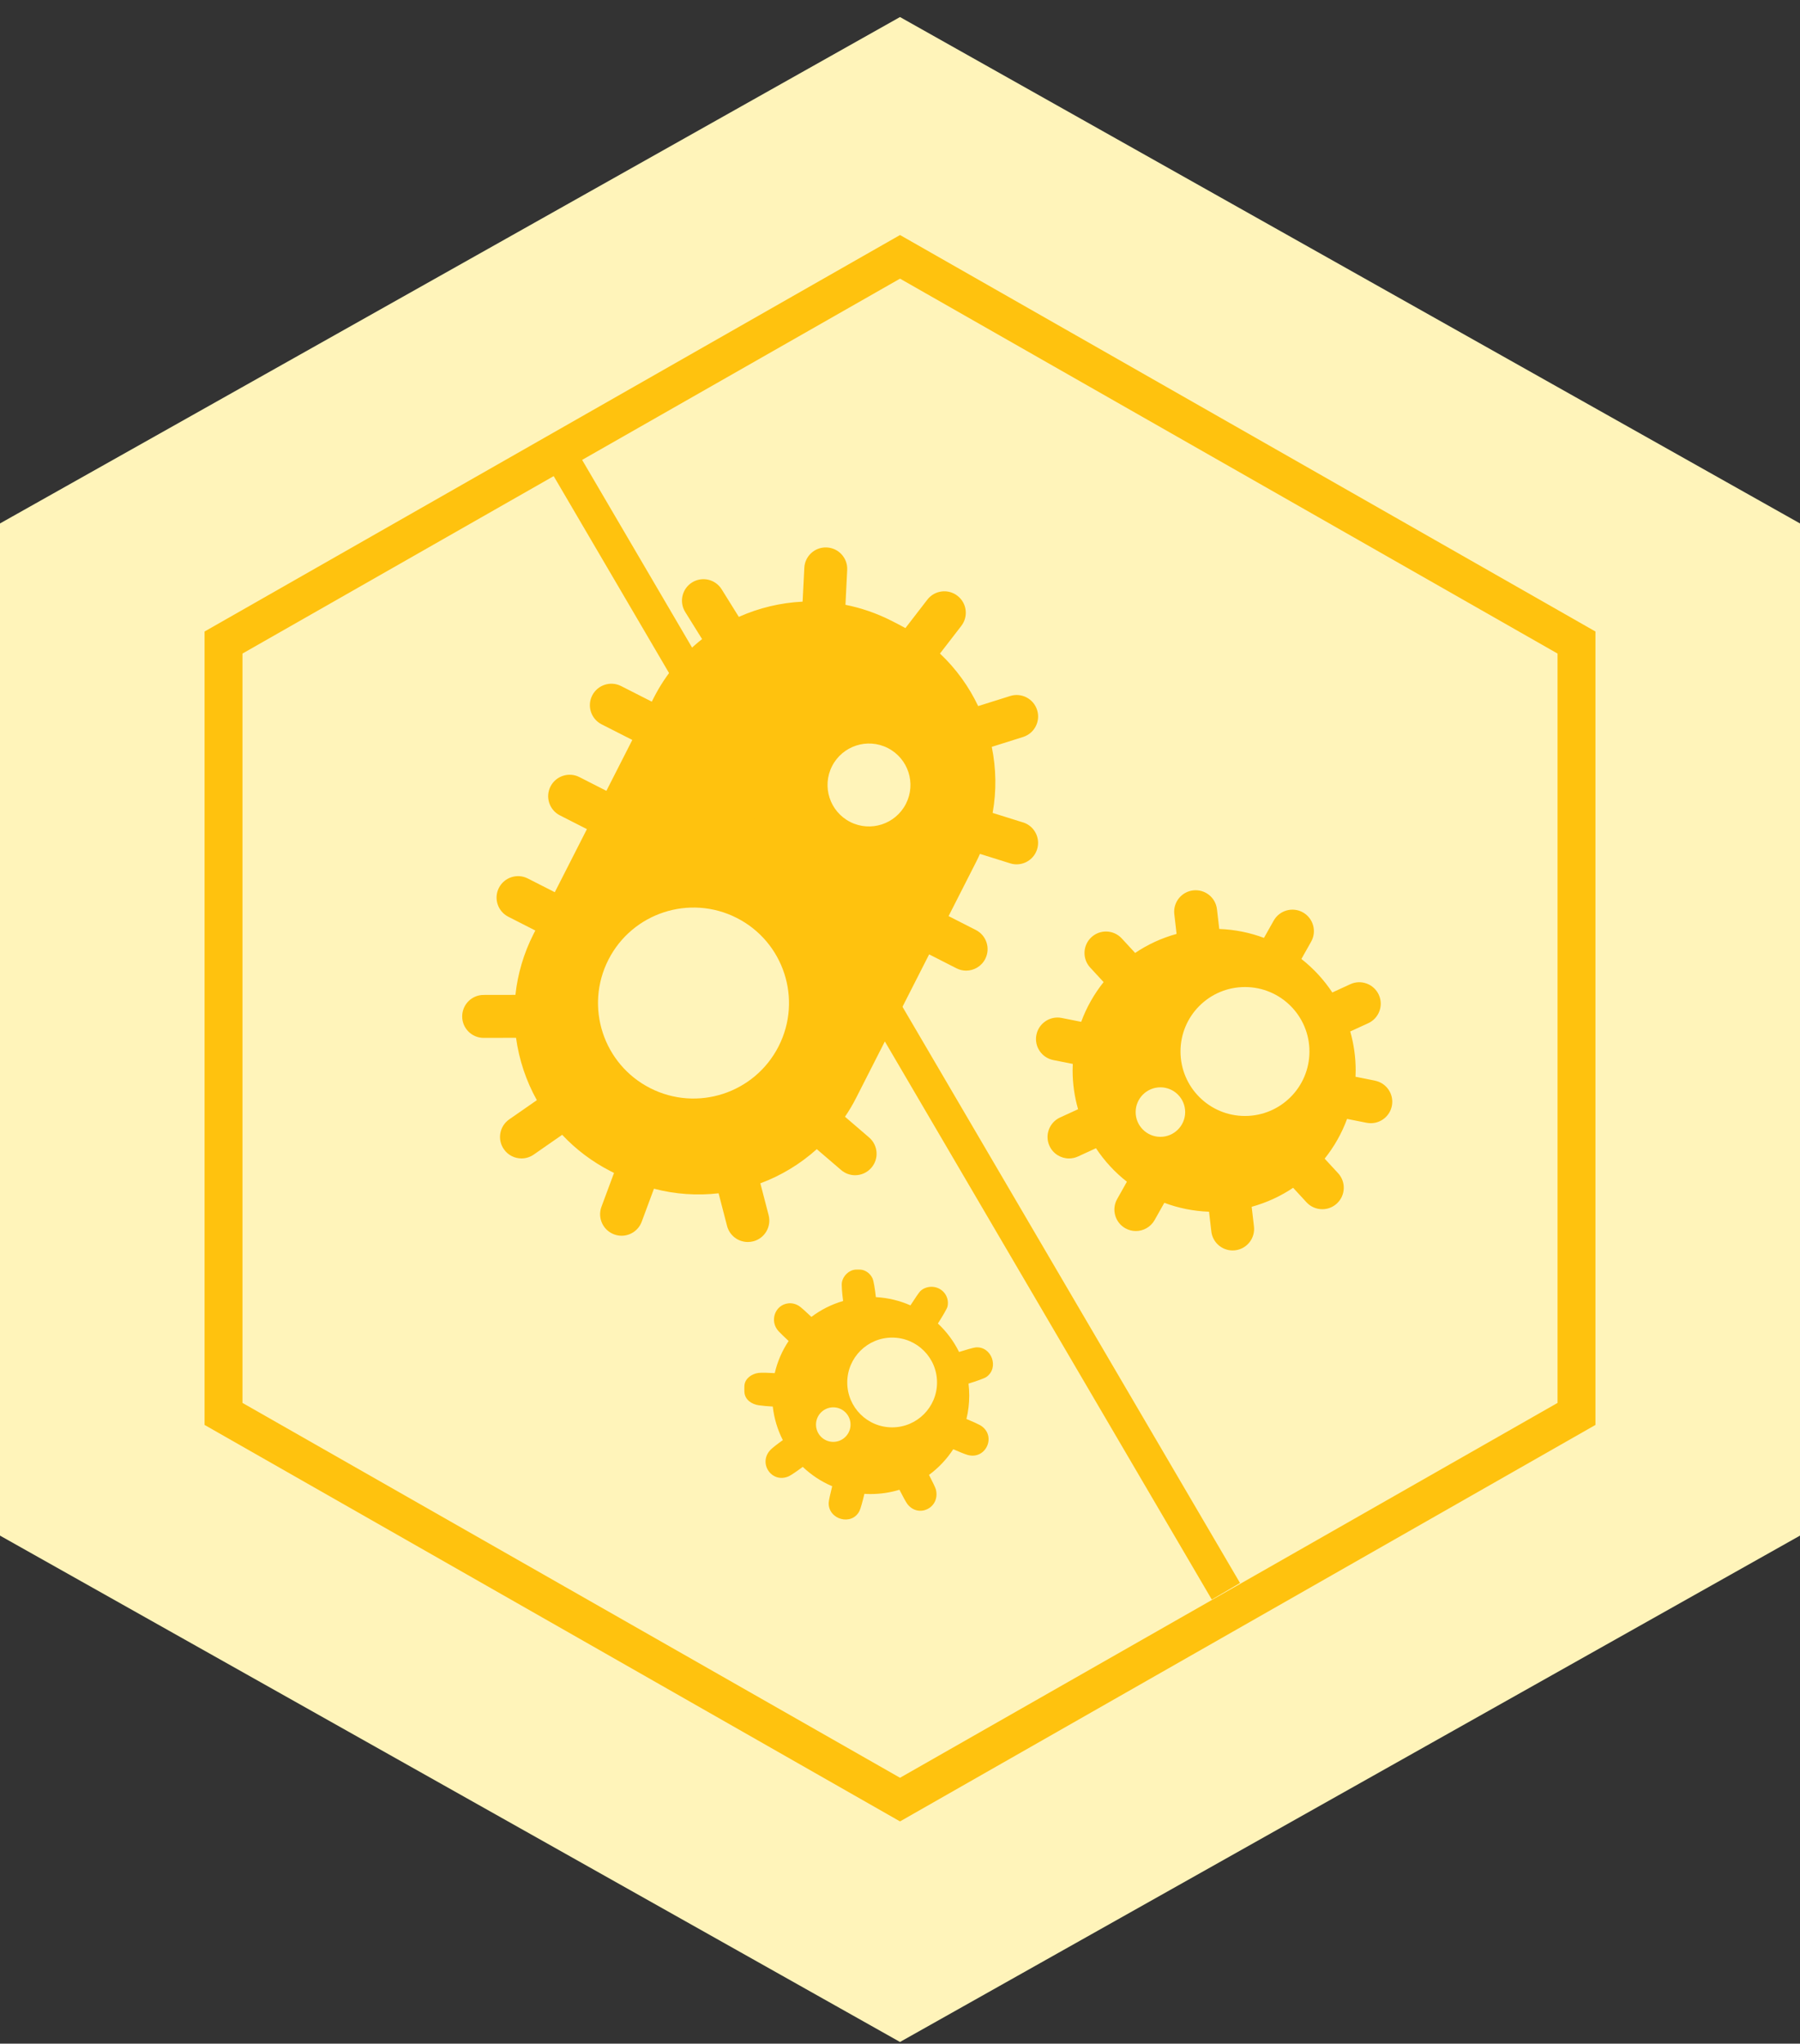 <?xml version="1.0" encoding="UTF-8"?> <svg xmlns="http://www.w3.org/2000/svg" width="96" height="109" viewBox="0 0 96 109" fill="none"><rect x="0" y="0" width="96" height="109" fill="#333333" stroke="none"/><path d="M48 108.909L0 81.903V27.918L48 0.909L96 27.918V81.903L48 108.909Z" fill="#FFF4BA"></path><path d="M54.567 43.866L52.941 43.357C53.152 42.177 53.129 40.981 52.894 39.834L54.565 39.307C55.168 39.116 55.504 38.473 55.313 37.87C55.123 37.267 54.48 36.931 53.877 37.122L52.169 37.659C51.675 36.62 50.991 35.667 50.132 34.857L51.27 33.382C51.657 32.881 51.565 32.161 51.063 31.776C50.562 31.389 49.845 31.482 49.458 31.983L48.288 33.5C48.172 33.435 48.056 33.371 47.936 33.309L47.531 33.102C46.74 32.701 45.919 32.423 45.091 32.258L45.184 30.399C45.215 29.767 44.73 29.23 44.098 29.199C43.466 29.166 42.928 29.653 42.897 30.285L42.806 32.089C41.629 32.147 40.474 32.423 39.404 32.902L38.489 31.431C38.155 30.894 37.448 30.73 36.912 31.064C36.375 31.398 36.211 32.105 36.545 32.641L37.445 34.087C36.397 34.908 35.505 35.963 34.862 37.227L34.762 37.423L33.125 36.591C32.562 36.304 31.872 36.53 31.585 37.093C31.298 37.656 31.523 38.346 32.086 38.633L33.723 39.465L32.341 42.18L30.9 41.446C30.337 41.159 29.647 41.385 29.36 41.948C29.073 42.511 29.298 43.201 29.861 43.488L31.302 44.222L29.589 47.587L28.149 46.854C27.586 46.567 26.895 46.792 26.608 47.355C26.321 47.918 26.547 48.608 27.11 48.895L28.55 49.629L28.459 49.807C27.925 50.855 27.609 51.958 27.489 53.062L25.793 53.065C25.161 53.065 24.649 53.579 24.65 54.213C24.65 54.845 25.164 55.356 25.795 55.356H25.797L27.522 55.352C27.682 56.52 28.058 57.65 28.632 58.678L27.159 59.702C26.639 60.064 26.512 60.778 26.874 61.295C27.095 61.615 27.453 61.786 27.814 61.786C28.04 61.786 28.268 61.718 28.466 61.58L29.983 60.525C30.71 61.301 31.581 61.965 32.584 62.476L32.748 62.559L32.077 64.365C31.858 64.957 32.159 65.616 32.753 65.836C32.884 65.885 33.018 65.909 33.151 65.909C33.616 65.909 34.053 65.624 34.224 65.162L34.878 63.4C36.021 63.7 37.188 63.776 38.325 63.645L38.776 65.385C38.91 65.901 39.373 66.243 39.884 66.243C39.978 66.243 40.076 66.23 40.173 66.207C40.785 66.049 41.152 65.424 40.994 64.812L40.552 63.113C41.651 62.705 42.674 62.089 43.562 61.291L44.861 62.405C45.077 62.59 45.342 62.681 45.605 62.681C45.929 62.681 46.248 62.545 46.475 62.281C46.888 61.802 46.831 61.079 46.352 60.667L45.066 59.562C45.282 59.243 45.482 58.91 45.66 58.558L49.554 50.902L51.009 51.643C51.176 51.729 51.352 51.769 51.526 51.769C51.944 51.769 52.346 51.54 52.547 51.142C52.834 50.579 52.609 49.889 52.046 49.602L50.591 48.861L52.057 45.978C52.13 45.835 52.2 45.689 52.264 45.542L53.877 46.047C53.991 46.084 54.106 46.1 54.22 46.1C54.707 46.1 55.159 45.786 55.312 45.297C55.501 44.694 55.165 44.051 54.562 43.862L54.567 43.866ZM41.526 55.806C40.251 58.313 37.185 59.312 34.678 58.037C32.172 56.762 31.173 53.696 32.448 51.189C33.723 48.683 36.789 47.684 39.295 48.959C41.802 50.234 42.801 53.3 41.526 55.806ZM48.317 42.87C47.763 43.958 46.432 44.392 45.344 43.839C44.256 43.285 43.822 41.953 44.376 40.865C44.93 39.777 46.261 39.343 47.349 39.897C48.437 40.451 48.871 41.782 48.317 42.87Z" fill="#FFC20E"></path><path d="M73.335 57.637L72.294 57.43C72.3 57.316 72.303 57.201 72.303 57.087C72.303 56.367 72.2 55.674 72.013 55.014L72.973 54.573C73.547 54.31 73.8 53.629 73.535 53.054C73.269 52.481 72.59 52.228 72.016 52.493L71.057 52.935C70.607 52.254 70.049 51.651 69.408 51.147L69.927 50.225C70.238 49.674 70.042 48.975 69.492 48.664C68.941 48.354 68.242 48.55 67.931 49.1L67.412 50.023C66.665 49.742 65.864 49.578 65.027 49.547L64.905 48.496C64.833 47.867 64.266 47.417 63.636 47.489C63.007 47.562 62.557 48.13 62.63 48.759L62.751 49.811C61.954 50.03 61.209 50.374 60.541 50.826L59.827 50.052C59.398 49.587 58.673 49.558 58.209 49.987C57.744 50.415 57.715 51.14 58.143 51.605L58.859 52.381C58.354 53.013 57.947 53.727 57.664 54.5L56.623 54.293C56.004 54.17 55.401 54.573 55.275 55.192C55.15 55.812 55.555 56.415 56.174 56.538L57.215 56.745C57.21 56.86 57.206 56.974 57.206 57.089C57.206 57.808 57.309 58.502 57.497 59.161L56.536 59.602C55.962 59.866 55.709 60.547 55.974 61.121C56.167 61.54 56.583 61.787 57.015 61.787C57.175 61.787 57.339 61.753 57.493 61.682L58.452 61.241C58.902 61.922 59.46 62.525 60.101 63.028L59.582 63.951C59.271 64.501 59.467 65.2 60.018 65.511C60.196 65.611 60.388 65.658 60.579 65.658C60.978 65.658 61.367 65.447 61.578 65.075L62.097 64.152C62.844 64.434 63.645 64.597 64.482 64.628L64.604 65.68C64.671 66.263 65.167 66.693 65.739 66.693C65.783 66.693 65.828 66.692 65.872 66.686C66.5 66.613 66.951 66.045 66.878 65.416L66.756 64.365C67.553 64.145 68.298 63.802 68.967 63.351L69.68 64.125C69.906 64.37 70.214 64.494 70.523 64.494C70.801 64.494 71.079 64.394 71.299 64.19C71.764 63.762 71.793 63.037 71.364 62.572L70.648 61.797C71.153 61.164 71.56 60.451 71.844 59.677L72.884 59.884C72.961 59.898 73.035 59.906 73.11 59.906C73.644 59.906 74.123 59.53 74.232 58.985C74.356 58.365 73.952 57.762 73.333 57.639L73.335 57.637ZM61.888 60.634C61.158 60.634 60.568 60.042 60.568 59.314C60.568 58.585 61.16 57.993 61.888 57.993C62.617 57.993 63.209 58.585 63.209 59.314C63.209 60.042 62.617 60.634 61.888 60.634ZM66.398 59.521C64.5 59.521 62.96 57.982 62.96 56.082C62.96 54.182 64.499 52.644 66.398 52.644C68.298 52.644 69.837 54.182 69.837 56.082C69.837 57.982 68.298 59.521 66.398 59.521Z" fill="#FFC20E"></path><path d="M52.266 76.009C52.16 75.949 51.861 75.813 51.543 75.682C51.641 75.281 51.693 74.863 51.693 74.433C51.693 74.216 51.679 74.004 51.654 73.795C52.059 73.67 52.498 73.517 52.602 73.445C53.314 72.954 52.878 71.781 52.029 71.866C51.91 71.879 51.53 71.986 51.15 72.108C50.867 71.536 50.484 71.022 50.021 70.591C50.266 70.206 50.515 69.785 50.536 69.681C50.664 69.073 50.151 68.551 49.543 68.642C49.394 68.664 49.22 68.728 49.076 68.871C49.016 68.931 48.78 69.274 48.557 69.623C47.988 69.372 47.367 69.218 46.713 69.183C46.666 68.751 46.595 68.319 46.535 68.184C46.422 67.932 46.163 67.732 45.892 67.716C45.827 67.712 45.696 67.712 45.631 67.716C45.275 67.738 44.96 68.048 44.9 68.402C44.877 68.542 44.91 68.966 44.966 69.389C44.346 69.569 43.776 69.859 43.275 70.237C42.997 69.972 42.714 69.719 42.621 69.659C42.452 69.55 42.249 69.492 42.047 69.514C41.32 69.594 41.026 70.475 41.531 71.009C41.618 71.102 41.834 71.312 42.06 71.523C41.716 72.037 41.464 72.616 41.319 73.237C40.974 73.216 40.612 73.203 40.441 73.227C40.082 73.277 39.727 73.53 39.702 73.904C39.697 73.991 39.697 74.166 39.702 74.253C39.729 74.654 40.084 74.896 40.465 74.95C40.648 74.978 40.934 75.003 41.215 75.019C41.286 75.659 41.473 76.262 41.751 76.81C41.473 77.006 41.221 77.204 41.119 77.302C40.394 78.007 41.15 79.15 42.072 78.736C42.194 78.681 42.516 78.458 42.813 78.236C43.267 78.668 43.798 79.021 44.383 79.269C44.285 79.66 44.197 80.054 44.196 80.163C44.181 81.053 45.436 81.398 45.839 80.586C45.899 80.465 46.012 80.056 46.101 79.674C46.212 79.682 46.323 79.685 46.435 79.685C46.969 79.685 47.483 79.606 47.97 79.457C48.141 79.794 48.324 80.13 48.397 80.223C48.991 80.986 50.153 80.421 49.915 79.446C49.894 79.355 49.726 79.01 49.547 78.665C50.055 78.29 50.495 77.826 50.84 77.295C51.15 77.435 51.452 77.553 51.59 77.595C52.6 77.894 53.187 76.532 52.262 76.007L52.266 76.009ZM44.441 76.903C43.932 76.903 43.52 76.49 43.52 75.982C43.52 75.473 43.932 75.061 44.441 75.061C44.949 75.061 45.362 75.473 45.362 75.982C45.362 76.49 44.949 76.903 44.441 76.903ZM47.581 76.129C46.259 76.129 45.187 75.057 45.187 73.735C45.187 72.413 46.259 71.341 47.581 71.341C48.904 71.341 49.975 72.413 49.975 73.735C49.975 75.057 48.904 76.129 47.581 76.129Z" fill="#FFC210"></path><path d="M48.001 97.146L10.91 75.999V33.682L48.001 12.535L85.091 33.682V75.999L48.001 97.146ZM12.932 74.825L48.001 94.818L83.069 74.825V34.858L48.001 14.862L12.932 34.858V74.825Z" fill="#FFC20E"></path><path d="M30.846 24.187L29.34 25.07L64.629 85.313L66.135 84.431L30.846 24.187Z" fill="#FFC20E"></path></svg> 